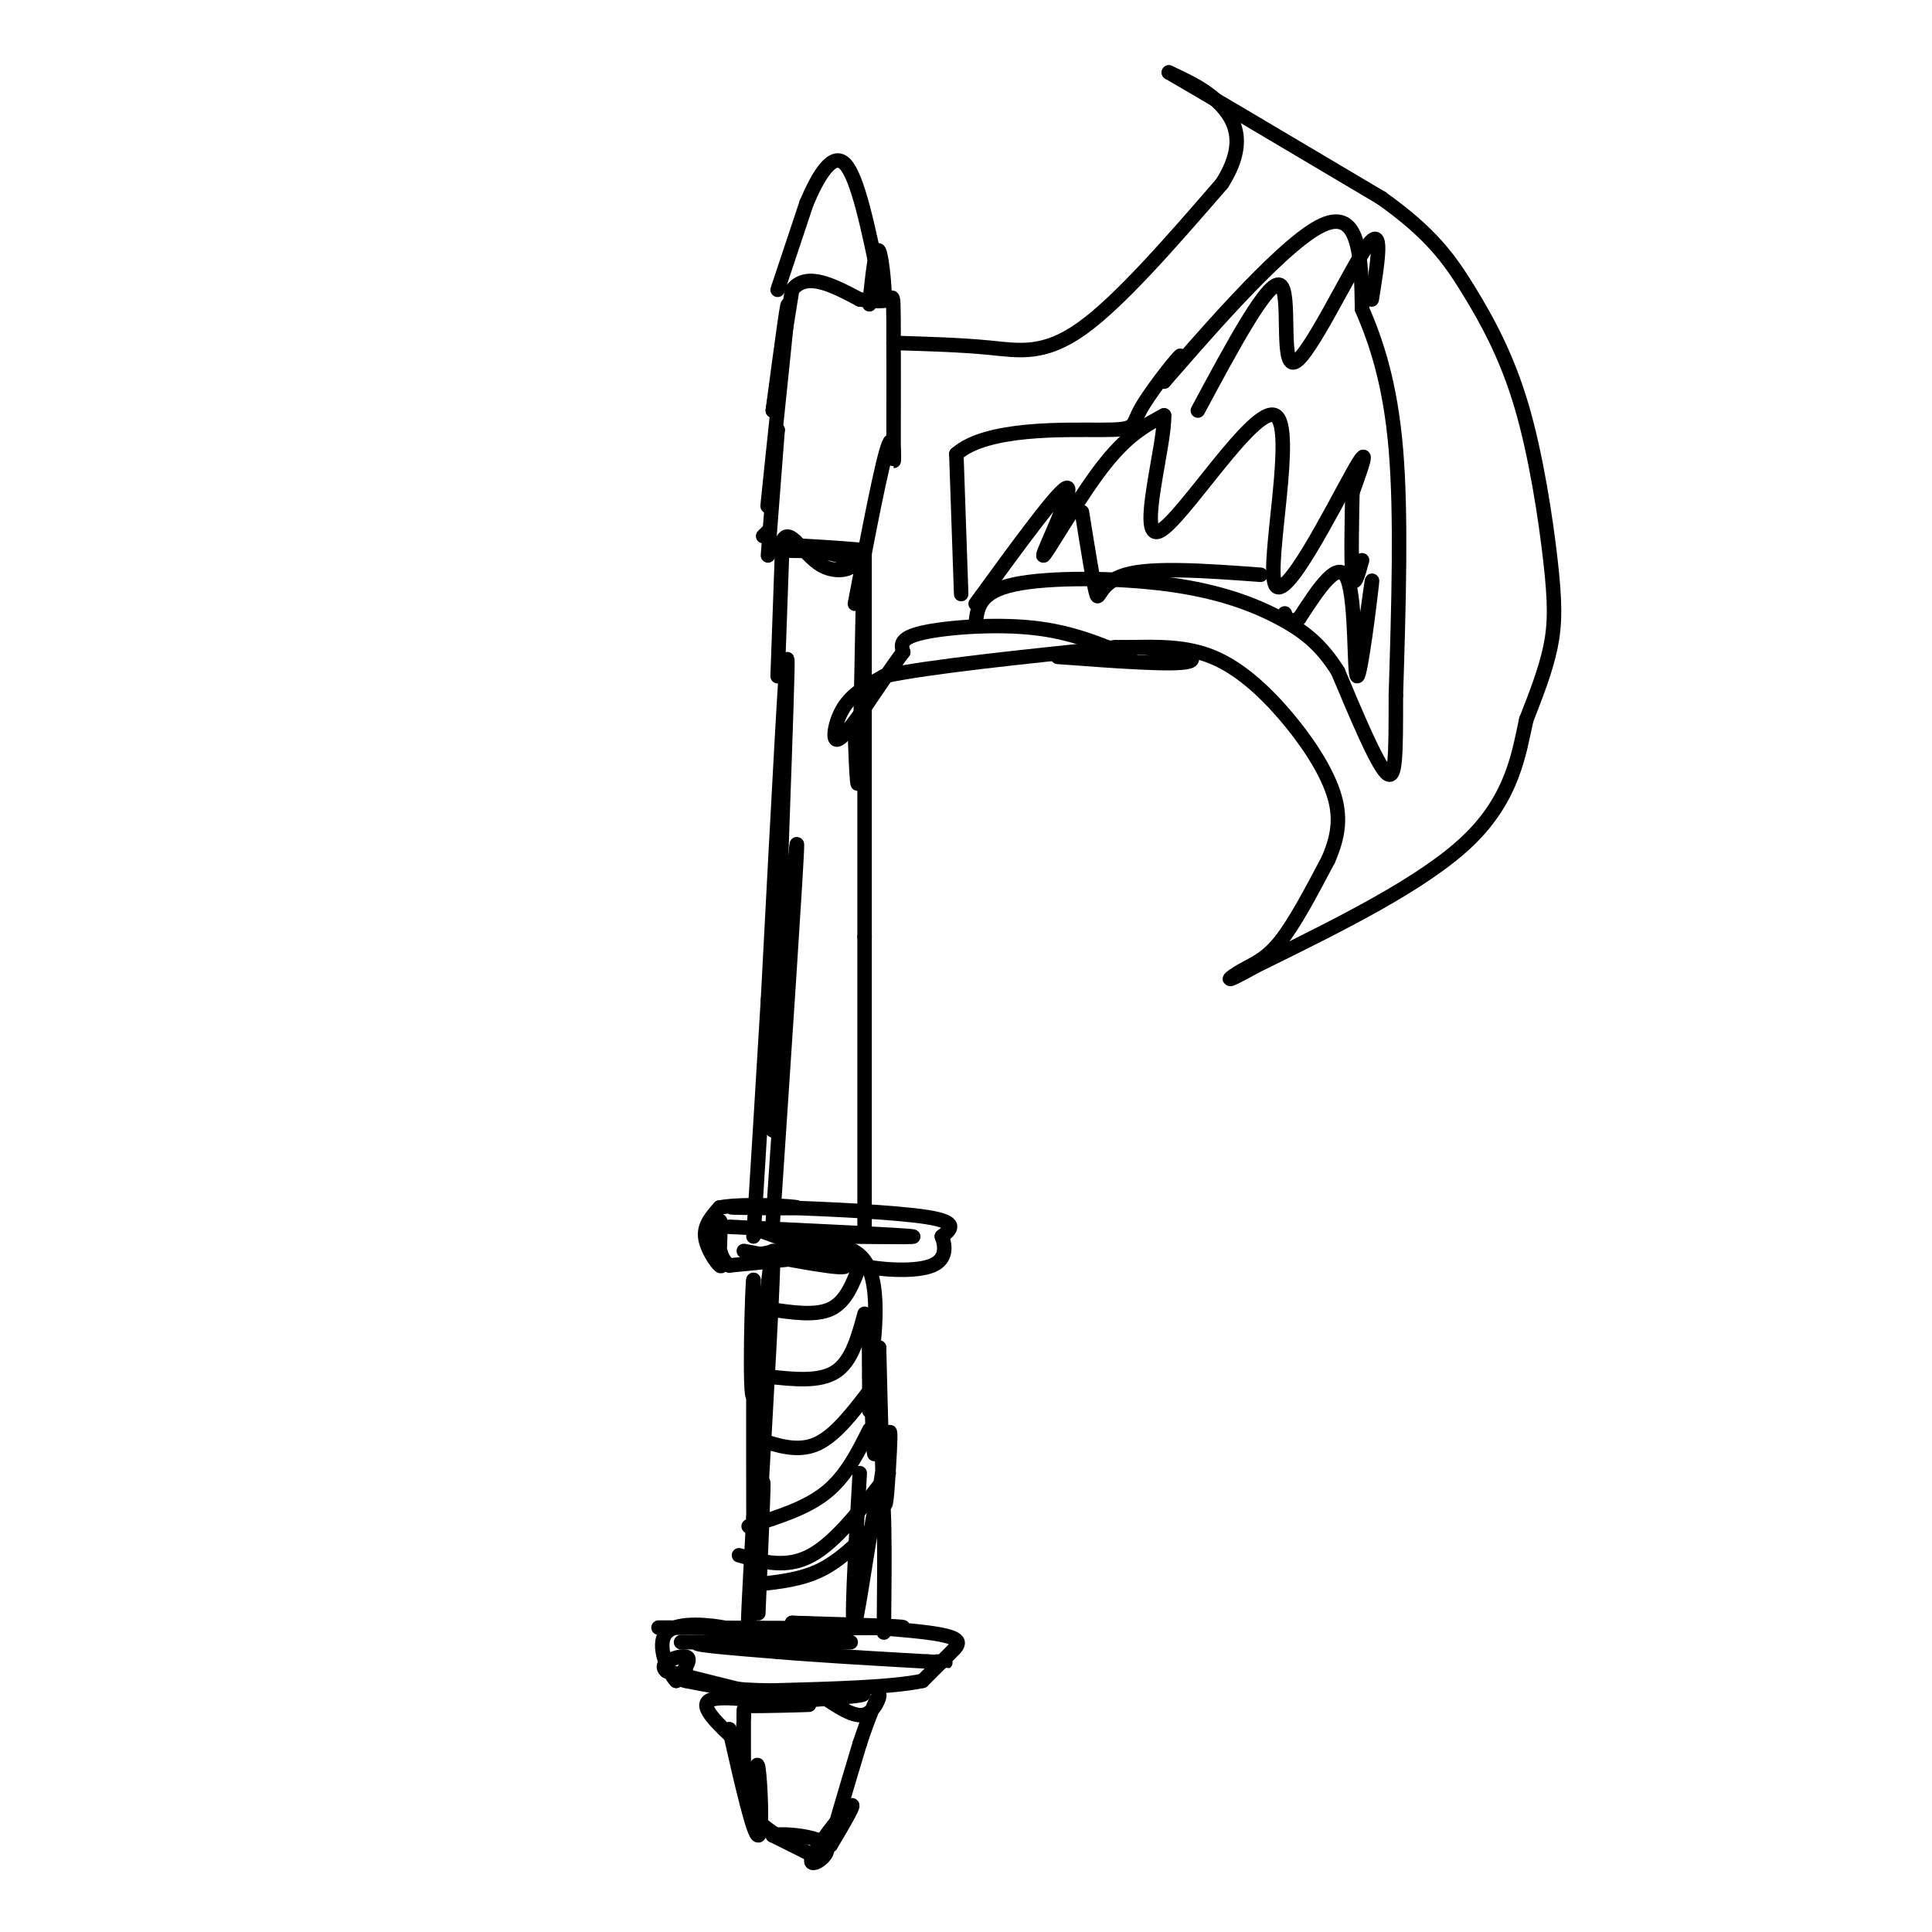 <svg viewBox='0 0 400 400' version='1.1' xmlns='http://www.w3.org/2000/svg' xmlns:xlink='http://www.w3.org/1999/xlink'><g fill='none' stroke='rgb(0,0,0)' stroke-width='3' stroke-linecap='round' stroke-linejoin='round'><path d='M151,358c2.511,11.067 5.022,22.133 6,22c0.978,-0.133 0.422,-11.467 0,-14c-0.422,-2.533 -0.711,3.733 -1,10'/><path d='M156,376c2.867,3.511 10.533,7.289 12,8c1.467,0.711 -3.267,-1.644 -8,-4'/><path d='M160,380c1.576,-0.549 9.515,0.080 11,2c1.485,1.920 -3.485,5.132 -3,3c0.485,-2.132 6.424,-9.609 8,-11c1.576,-1.391 -1.212,3.305 -4,8'/><path d='M172,382c0.333,-2.167 3.167,-11.583 6,-21'/><path d='M178,361c1.905,-5.798 3.667,-9.792 4,-10c0.333,-0.208 -0.762,3.369 -3,4c-2.238,0.631 -5.619,-1.685 -9,-4'/><path d='M170,351c1.998,-0.740 11.494,-0.590 8,0c-3.494,0.590 -19.979,1.620 -23,2c-3.021,0.380 7.423,0.108 11,0c3.577,-0.108 0.289,-0.054 -3,0'/><path d='M163,353c-4.289,-0.622 -13.511,-2.178 -16,-1c-2.489,1.178 1.756,5.089 6,9'/><path d='M153,361c1.156,-0.867 1.044,-7.533 1,-7c-0.044,0.533 -0.022,8.267 0,16'/><path d='M158,351c0.000,0.000 -20.000,-5.000 -20,-5'/><path d='M138,346c-2.133,-1.667 2.533,-3.333 4,-3c1.467,0.333 -0.267,2.667 -2,5'/><path d='M140,348c-1.524,-1.429 -4.333,-7.500 -2,-10c2.333,-2.500 9.810,-1.429 12,-1c2.190,0.429 -0.905,0.214 -4,0'/><path d='M146,337c-4.905,-0.012 -15.167,-0.042 -6,0c9.167,0.042 37.762,0.155 45,0c7.238,-0.155 -6.881,-0.577 -21,-1'/><path d='M164,336c2.714,0.131 20.000,0.958 28,2c8.000,1.042 6.714,2.298 5,4c-1.714,1.702 -3.857,3.851 -6,6'/><path d='M191,348c-6.167,1.333 -18.583,1.667 -31,2'/><path d='M160,350c-8.167,0.000 -13.083,-1.000 -18,-2'/><path d='M142,348c-3.000,-0.667 -1.500,-1.333 0,-2'/><path d='M141,340c18.444,0.044 36.889,0.089 35,0c-1.889,-0.089 -24.111,-0.311 -30,0c-5.889,0.311 4.556,1.156 15,2'/><path d='M161,342c7.667,0.667 19.333,1.333 31,2'/><path d='M192,344c5.500,0.333 3.750,0.167 2,0'/><path d='M155,338c1.089,-14.667 2.178,-29.333 2,-27c-0.178,2.333 -1.622,21.667 -2,25c-0.378,3.333 0.311,-9.333 1,-22'/><path d='M156,314c0.155,-12.488 0.042,-32.708 0,-29c-0.042,3.708 -0.012,31.345 0,32c0.012,0.655 0.006,-25.673 0,-52'/><path d='M156,265c-0.274,-0.119 -0.958,25.583 0,24c0.958,-1.583 3.560,-30.452 4,-30c0.440,0.452 -1.280,30.226 -3,60'/><path d='M157,319c-0.200,5.467 0.800,-10.867 1,-12c0.200,-1.133 -0.400,12.933 -1,27'/><path d='M183,338c0.156,-15.933 0.311,-31.867 -1,-29c-1.311,2.867 -4.089,24.533 -5,27c-0.911,2.467 0.044,-14.267 1,-31'/><path d='M181,316c1.244,-8.458 2.488,-16.917 3,-19c0.512,-2.083 0.292,2.208 0,7c-0.292,4.792 -0.655,10.083 -1,6c-0.345,-4.083 -0.673,-17.542 -1,-31'/><path d='M182,279c-0.321,2.171 -0.622,23.097 -1,22c-0.378,-1.097 -0.833,-24.219 -1,-28c-0.167,-3.781 -0.048,11.777 0,17c0.048,5.223 0.024,0.112 0,-5'/><path d='M180,285c0.800,-6.067 2.800,-18.733 -1,-24c-3.800,-5.267 -13.400,-3.133 -23,-1'/><path d='M156,260c-0.422,-0.244 10.022,-0.356 11,0c0.978,0.356 -7.511,1.178 -16,2'/><path d='M151,262c-2.933,-1.956 -2.267,-7.844 -2,-9c0.267,-1.156 0.133,2.422 0,6'/><path d='M149,259c0.214,1.893 0.750,3.625 0,3c-0.750,-0.625 -2.786,-3.607 -3,-6c-0.214,-2.393 1.393,-4.196 3,-6'/><path d='M149,250c4.976,-0.929 15.917,-0.250 16,0c0.083,0.250 -10.690,0.071 -13,0c-2.310,-0.071 3.845,-0.036 10,0'/><path d='M162,250c8.089,0.267 23.311,0.933 30,2c6.689,1.067 4.844,2.533 3,4'/><path d='M195,256c0.738,1.917 1.083,4.708 -2,6c-3.083,1.292 -9.595,1.083 -15,0c-5.405,-1.083 -9.702,-3.042 -14,-5'/><path d='M164,257c-4.786,-1.679 -9.750,-3.375 -6,-2c3.750,1.375 16.214,5.821 17,7c0.786,1.179 -10.107,-0.911 -21,-3'/><path d='M151,254c18.356,0.867 36.711,1.733 38,2c1.289,0.267 -14.489,-0.067 -20,0c-5.511,0.067 -0.756,0.533 4,1'/><path d='M173,257c0.667,0.167 0.333,0.083 0,0'/><path d='M159,271c4.917,0.750 9.833,1.500 13,0c3.167,-1.500 4.583,-5.250 6,-9'/><path d='M159,285c5.333,0.583 10.667,1.167 14,-1c3.333,-2.167 4.667,-7.083 6,-12'/><path d='M157,298c4.083,1.333 8.167,2.667 12,1c3.833,-1.667 7.417,-6.333 11,-11'/><path d='M155,316c5.917,-1.833 11.833,-3.667 16,-7c4.167,-3.333 6.583,-8.167 9,-13'/><path d='M153,322c4.917,1.417 9.833,2.833 15,0c5.167,-2.833 10.583,-9.917 16,-17'/><path d='M157,328c4.500,-0.500 9.000,-1.000 13,-3c4.000,-2.000 7.500,-5.500 11,-9'/><path d='M160,253c2.500,-37.417 5.000,-74.833 5,-78c0.000,-3.167 -2.500,27.917 -5,59'/><path d='M160,234c0.067,-14.956 2.733,-81.844 3,-95c0.267,-13.156 -1.867,27.422 -4,68'/><path d='M159,207c-1.167,19.500 -2.083,34.250 -3,49'/><path d='M179,255c0.000,0.000 0.000,-61.000 0,-61'/><path d='M179,194c0.000,-23.500 0.000,-51.750 0,-80'/><path d='M179,114c-0.178,-2.933 -0.622,29.733 -1,42c-0.378,12.267 -0.689,4.133 -1,-4'/><path d='M161,140c0.000,0.000 1.000,-28.000 1,-28'/><path d='M162,112c1.386,-3.187 4.351,2.847 8,5c3.649,2.153 7.982,0.426 6,-1c-1.982,-1.426 -10.281,-2.550 -13,-3c-2.719,-0.450 0.140,-0.225 3,0'/><path d='M166,113c4.111,0.222 12.889,0.778 13,1c0.111,0.222 -8.444,0.111 -17,0'/><path d='M159,115c0.000,0.000 2.000,-26.000 2,-26'/><path d='M161,89c-0.417,1.929 -2.458,19.750 -2,15c0.458,-4.750 3.417,-32.071 4,-39c0.583,-6.929 -1.208,6.536 -3,20'/><path d='M160,85c0.167,-0.833 2.083,-12.917 4,-25'/><path d='M164,60c3.000,-3.833 8.500,-0.917 14,2'/><path d='M178,62c3.464,0.417 5.125,0.458 6,0c0.875,-0.458 0.964,-1.417 1,4c0.036,5.417 0.018,17.208 0,29'/><path d='M185,95c0.089,2.378 0.311,-6.178 -1,-3c-1.311,3.178 -4.156,18.089 -7,33'/><path d='M161,60c0.000,0.000 6.000,-18.000 6,-18'/><path d='M167,42c2.400,-5.644 5.400,-10.756 8,-8c2.600,2.756 4.800,13.378 7,24'/><path d='M182,58c0.726,1.553 -0.960,-6.563 -1,-6c-0.040,0.563 1.566,9.805 2,10c0.434,0.195 -0.305,-8.659 -1,-10c-0.695,-1.341 -1.348,4.829 -2,11'/><path d='M185,71c6.978,0.200 13.956,0.400 20,1c6.044,0.600 11.156,1.600 19,-4c7.844,-5.600 18.422,-17.800 29,-30'/><path d='M253,38c5.000,-7.911 3.000,-12.689 0,-16c-3.000,-3.311 -7.000,-5.156 -11,-7'/><path d='M242,15c5.500,3.167 24.750,14.583 44,26'/><path d='M286,41c10.309,7.325 14.083,12.637 18,19c3.917,6.363 7.978,13.778 11,24c3.022,10.222 5.006,23.252 6,32c0.994,8.748 0.998,13.214 0,18c-0.998,4.786 -2.999,9.893 -5,15'/><path d='M316,149c-1.489,6.733 -2.711,16.067 -12,25c-9.289,8.933 -26.644,17.467 -44,26'/><path d='M260,200c-7.845,4.405 -5.458,2.417 -3,1c2.458,-1.417 4.988,-2.262 8,-6c3.012,-3.738 6.506,-10.369 10,-17'/><path d='M275,178c2.195,-5.016 2.681,-9.056 1,-14c-1.681,-4.944 -5.530,-10.793 -10,-16c-4.470,-5.207 -9.563,-9.774 -15,-12c-5.437,-2.226 -11.219,-2.113 -17,-2'/><path d='M234,136c-5.978,-2.556 -11.956,-5.111 -20,-6c-8.044,-0.889 -18.156,-0.111 -23,1c-4.844,1.111 -4.422,2.556 -4,4'/><path d='M187,135c-2.167,2.833 -5.583,7.917 -9,13'/><path d='M178,148c-2.548,3.488 -4.417,5.708 -5,5c-0.583,-0.708 0.119,-4.345 2,-7c1.881,-2.655 4.940,-4.327 8,-6'/><path d='M183,140c9.333,-2.000 28.667,-4.000 48,-6'/><path d='M231,134c12.000,-0.222 18.000,2.222 15,3c-3.000,0.778 -15.000,-0.111 -27,-1'/><path d='M199,123c0.000,0.000 -1.000,-29.000 -1,-29'/><path d='M198,94c6.292,-5.568 22.522,-4.987 30,-5c7.478,-0.013 6.206,-0.619 8,-4c1.794,-3.381 6.656,-9.537 8,-11c1.344,-1.463 -0.828,1.769 -3,5'/><path d='M241,79c6.244,-7.089 23.356,-27.311 32,-32c8.644,-4.689 8.822,6.156 9,17'/><path d='M282,64c2.956,6.822 5.844,15.378 7,29c1.156,13.622 0.578,32.311 0,51'/><path d='M289,144c0.000,12.422 0.000,17.978 -2,16c-2.000,-1.978 -6.000,-11.489 -10,-21'/><path d='M277,139c-3.356,-5.341 -6.745,-8.195 -12,-11c-5.255,-2.805 -12.376,-5.563 -23,-7c-10.624,-1.437 -24.750,-1.553 -32,0c-7.250,1.553 -7.625,4.777 -8,8'/><path d='M202,125c8.875,-12.196 17.750,-24.393 19,-24c1.250,0.393 -5.125,13.375 -5,14c0.125,0.625 6.750,-11.107 12,-18c5.250,-6.893 9.125,-8.946 13,-11'/><path d='M241,86c0.260,5.861 -5.591,26.012 -1,24c4.591,-2.012 19.622,-26.189 24,-24c4.378,2.189 -1.898,30.743 0,35c1.898,4.257 11.971,-15.784 16,-23c4.029,-7.216 2.015,-1.608 0,4'/><path d='M280,102c-0.089,4.533 -0.311,13.867 0,17c0.311,3.133 1.156,0.067 2,-3'/><path d='M248,85c7.286,-13.577 14.571,-27.155 17,-26c2.429,1.155 0.000,17.042 3,16c3.000,-1.042 11.429,-19.012 15,-24c3.571,-4.988 2.286,3.006 1,11'/><path d='M282,135c1.185,-8.708 2.369,-17.417 2,-14c-0.369,3.417 -2.292,18.958 -3,19c-0.708,0.042 -0.202,-15.417 -2,-20c-1.798,-4.583 -5.899,1.708 -10,8'/><path d='M269,128c-2.167,1.167 -2.583,0.083 -3,-1'/><path d='M261,119c-11.222,-0.822 -22.444,-1.644 -28,0c-5.556,1.644 -5.444,5.756 -6,4c-0.556,-1.756 -1.778,-9.378 -3,-17'/><path d='M158,111c0.000,0.000 1.000,-1.000 1,-1'/></g>
</svg>